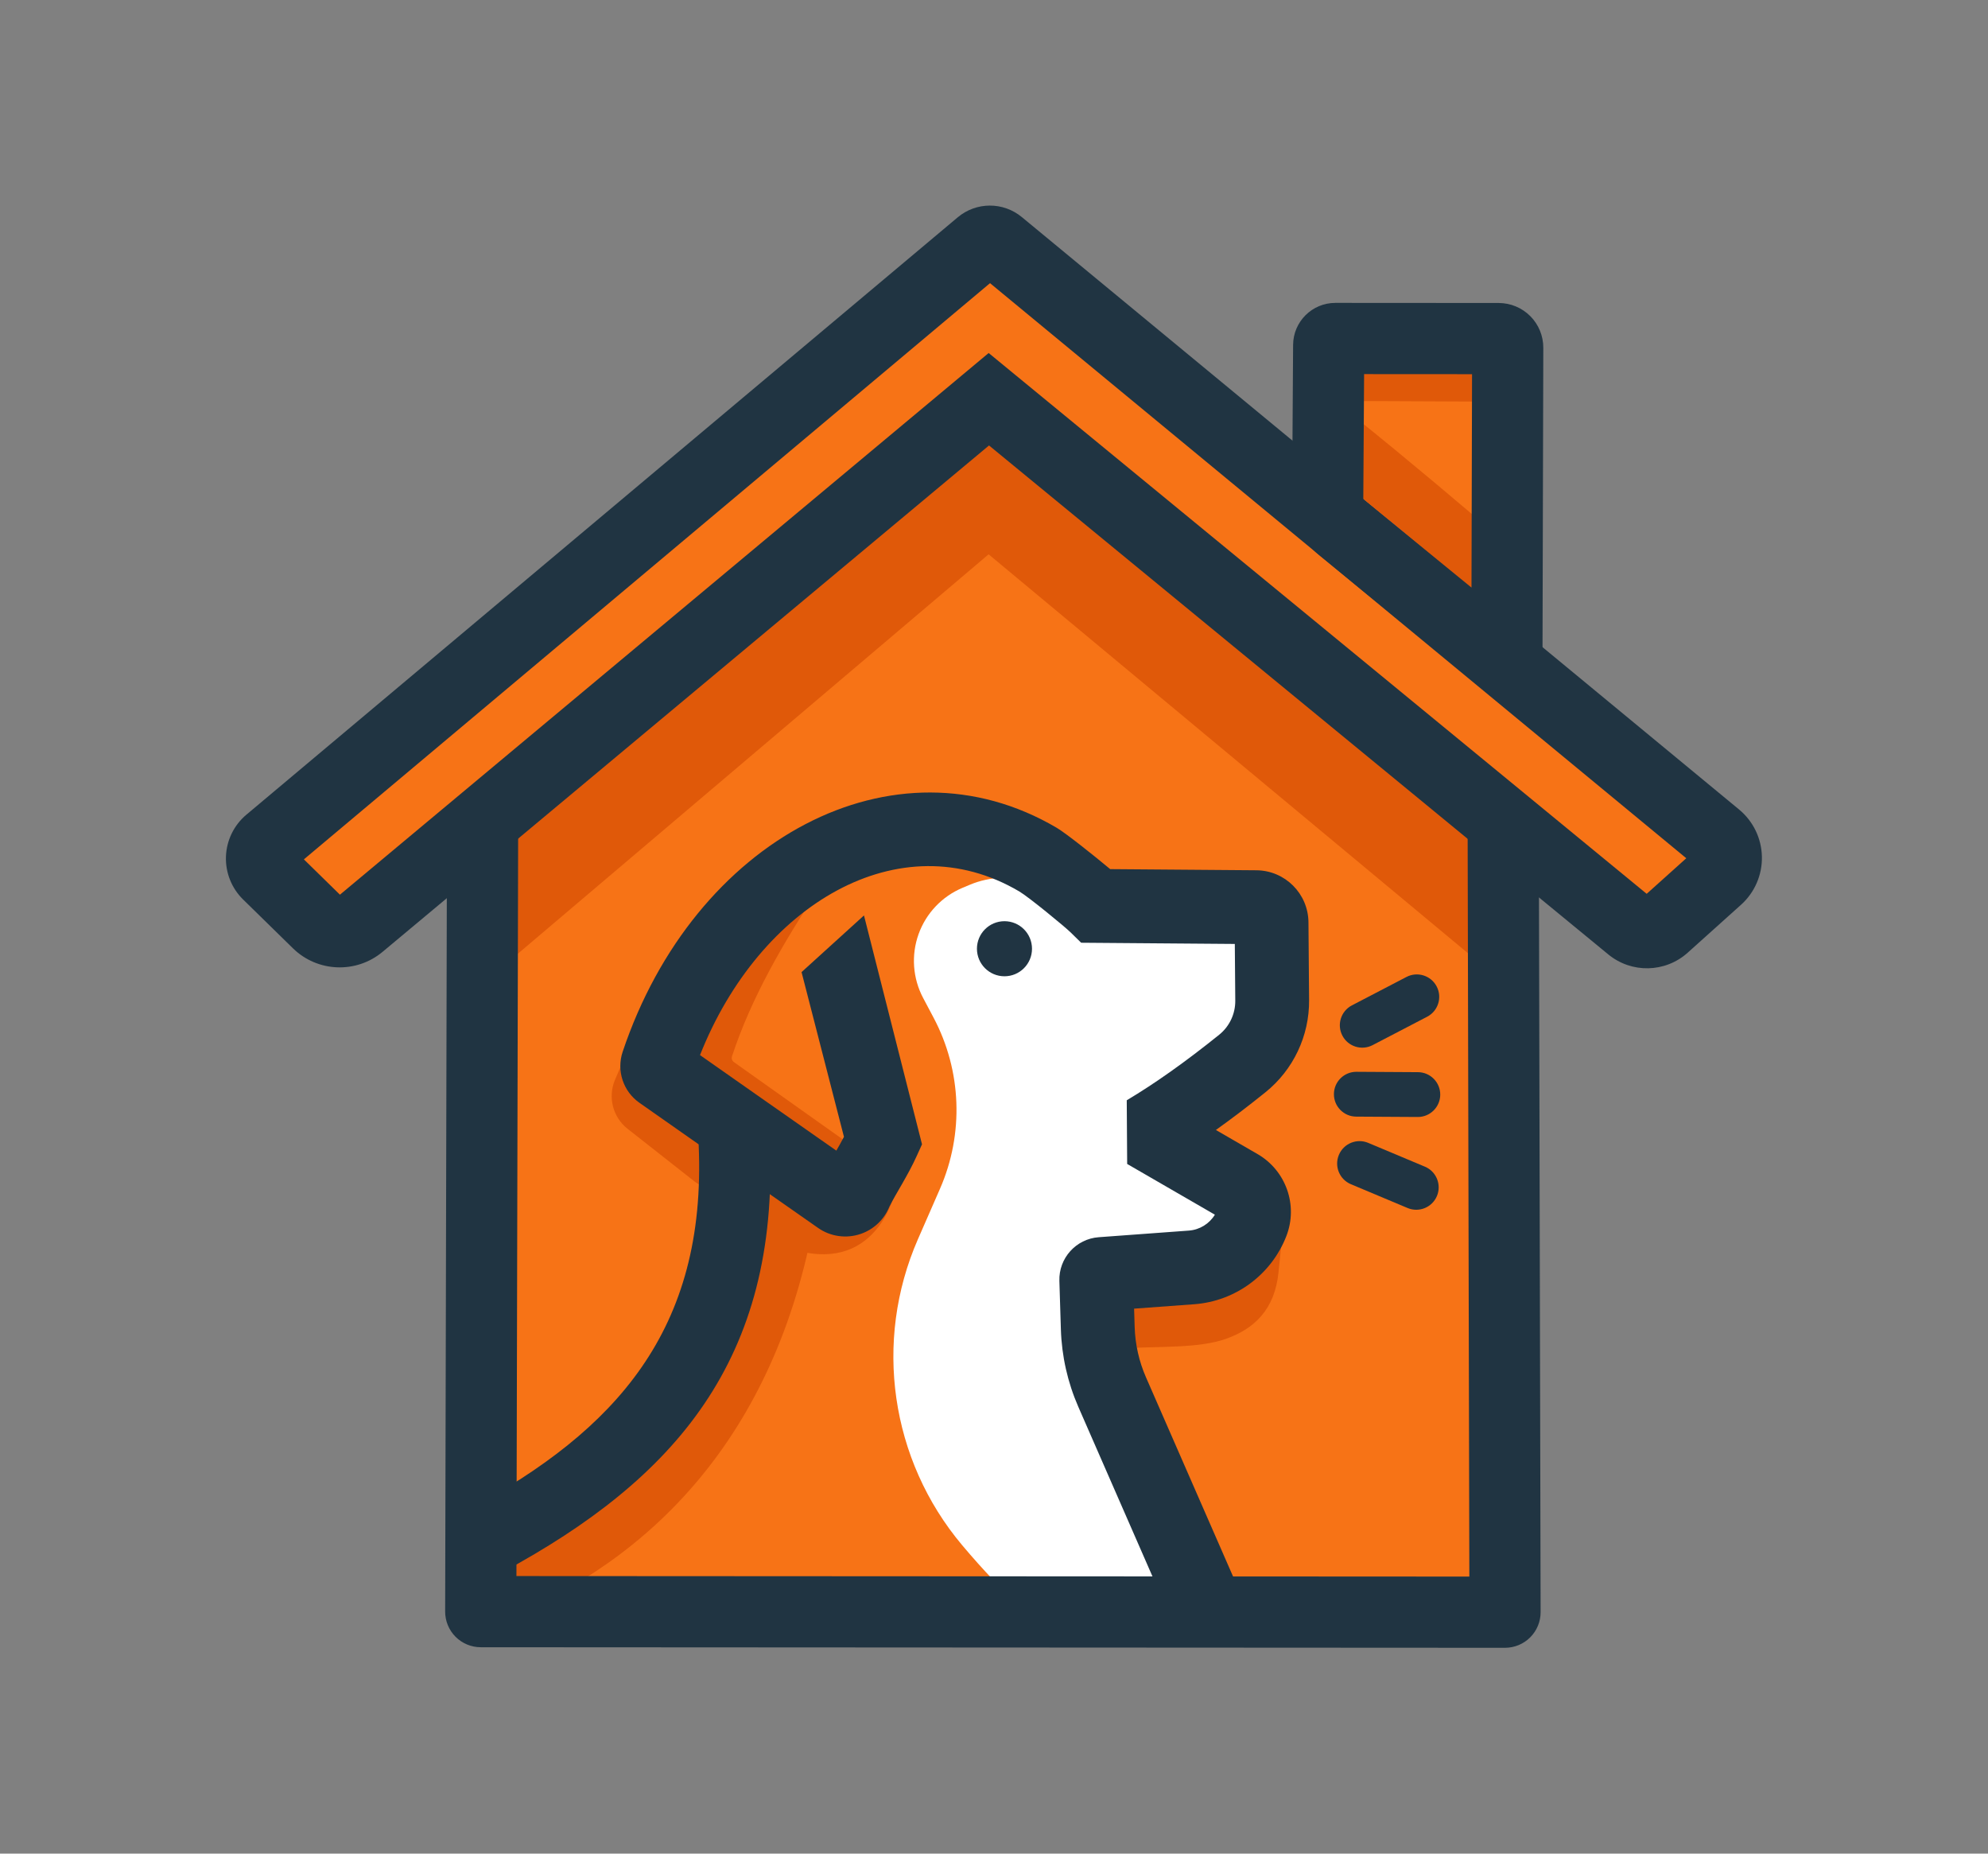 <?xml version="1.0" encoding="UTF-8" standalone="no"?>
<!DOCTYPE svg PUBLIC "-//W3C//DTD SVG 1.1//EN" "http://www.w3.org/Graphics/SVG/1.1/DTD/svg11.dtd">
<svg width="100%" height="100%" viewBox="0 0 3142 2929" version="1.1" xmlns="http://www.w3.org/2000/svg" xmlns:xlink="http://www.w3.org/1999/xlink" xml:space="preserve" xmlns:serif="http://www.serif.com/" style="fill-rule:evenodd;clip-rule:evenodd;stroke-linejoin:round;stroke-miterlimit:2;">
    <rect x="0" y="0" width="3142" height="2929" fill="#808080" stroke="none"/>
    <g transform="matrix(4.167,0,0,4.167,0,0)">
        <g id="Artboard1" transform="matrix(1,0,0,1,-138.022,-161.333)">
            <rect x="138.022" y="161.333" width="753.956" height="702.815" style="fill:none;"/>
            <g transform="matrix(1,0,0,1,6.746,10.034)">
                <g id="house-fill" serif:id="house fill" transform="matrix(1,0,0,1,0.022,0.333)">
                    <path d="M642.622,291.71L644.292,346.845L694.637,352.102L696.249,299.819L642.622,291.71" style="fill:rgb(247,115,22);"/>
                    <path d="M237.176,475.038L260.708,496.956L507.808,294.375L753.272,500.947L781.172,476.333L511.149,246.648L237.176,475.038Z" style="fill:rgb(247,115,22);"/>
                    <path d="M317.644,761.752L702.873,763.735L698.2,487.534L506.262,336.188L314.246,495.203L317.644,761.752Z" style="fill:rgb(247,115,22);"/>
                </g>
                <g id="shading" transform="matrix(1,0,0,1,0.022,0.333)">
                    <path d="M453.824,597.353C453.824,597.353 419.037,572.671 403.835,561.885C399.601,558.882 397.787,553.491 399.343,548.539C406.814,525.801 419.151,504.07 434.013,481.74" style="fill:rgb(223,90,12);fill-opacity:0;"/>
                    <path d="M459.61,589.198L409.621,553.729C408.941,553.247 408.641,552.39 408.867,551.592C416.079,529.681 428.025,508.784 442.337,487.281C445.395,482.686 444.148,476.473 439.553,473.415C434.959,470.357 428.746,471.605 425.688,476.199C410.295,499.327 397.581,521.867 389.843,545.418L389.822,545.48C386.947,554.632 390.277,564.528 398.049,570.041C413.25,580.827 448.037,605.509 448.037,605.509C452.538,608.703 458.786,607.641 461.979,603.14C465.173,598.639 464.111,592.391 459.61,589.198Z" style="fill:rgb(224,89,9);"/>
                    <g transform="matrix(1,0,0,1,-1,1)">
                        <path d="M316.202,499.247L507.111,337.307L700.995,498.62" style="fill:rgb(223,90,12);fill-opacity:0;"/>
                    </g>
                    <g transform="matrix(1,0,0,1,-1,1)">
                        <path d="M327.522,512.592L507.22,360.163L689.802,512.073L712.188,485.167L507.002,314.451L304.881,485.902L327.522,512.592Z" style="fill:rgb(224,89,9);"/>
                    </g>
                    <g transform="matrix(1,0,0,1,0,-3)">
                        <path d="M640.389,295.009L694.735,295.253" style="fill:none;"/>
                    </g>
                    <g transform="matrix(1,0,0,1,0,-3)">
                        <path d="M640.339,306.009L694.685,306.253L694.784,284.253L640.438,284.009L640.339,306.009Z" style="fill:rgb(224,89,9);"/>
                    </g>
                    <g transform="matrix(1,0,0,1,-1,0)">
                        <path d="M438.329,620.432C467.868,626.376 469.912,588.085 467.407,586.012" style="fill:rgb(223,90,12);"/>
                    </g>
                    <g transform="matrix(1,0,0,1,-1,0)">
                        <path d="M462.588,588.661C462.962,591.283 462.489,596.769 460.561,602.189C458.898,606.862 456.149,611.594 451.384,613.988C448.267,615.554 444.329,616.029 439.414,615.04C436.438,614.441 433.536,616.371 432.937,619.346C432.338,622.322 434.268,625.225 437.244,625.823C451.899,628.773 461.038,622.785 466.602,614.563C472.836,605.35 474.14,592.909 473.538,587.568C473.175,584.34 471.756,582.471 470.915,581.775C468.576,579.839 465.106,580.166 463.171,582.505C461.691,584.292 461.533,586.742 462.588,588.661Z" style="fill:rgb(224,89,9);"/>
                    </g>
                    <path d="M638.983,318.29C658.441,333.971 678.392,350.715 698.708,368.249" style="fill:rgb(223,90,12);fill-opacity:0;"/>
                    <path d="M632.08,326.855C651.446,342.461 671.301,359.126 691.521,376.576L705.895,359.921C685.482,342.304 665.436,325.481 645.885,309.725L632.08,326.855Z" style="fill:rgb(224,89,9);"/>
                    <path d="M558.498,649.221C576.907,648.098 601.189,651.939 603.223,632.244" style="fill:rgb(223,90,12);"/>
                    <path d="M559.289,662.196C571.519,661.451 586.053,662.265 596.24,658.66C607.074,654.826 614.717,647.497 616.155,633.58L617.491,620.649L591.628,617.977L590.292,630.908C590.081,632.952 588.709,633.8 587.073,634.314C585.059,634.947 582.796,635.268 580.417,635.487C573.103,636.16 564.943,635.803 557.707,636.245L544.731,637.036L546.313,662.988L559.289,662.196Z" style="fill:rgb(224,89,9);"/>
                    <path d="M323.164,753.882C375.17,731.399 419.599,685 431.689,602.907" style="fill:rgb(223,90,12);fill-opacity:0;"/>
                    <path d="M327.132,763.061C381.859,739.401 428.86,690.753 441.582,604.364L421.795,601.45C410.338,679.248 368.481,723.396 319.196,744.703L327.132,763.061Z" style="fill:rgb(224,89,9);"/>
                    <path d="M400.959,591.193C400.959,591.193 383.184,577.22 375.475,571.16C373.412,569.538 372.696,566.733 373.728,564.321C375.995,559.026 379.657,550.469 379.657,550.469L401.978,581.404" style="fill:rgb(223,90,12);"/>
                    <path d="M410.126,587.2C412.542,583.807 412.659,579.116 410.088,575.553L387.766,544.618L370.464,546.535L364.535,560.386C361.722,566.959 363.674,574.603 369.295,579.021C377.003,585.081 394.778,599.055 394.778,599.055C399.117,602.466 405.409,601.713 408.82,597.374C411.172,594.382 411.544,590.463 410.126,587.2Z" style="fill:rgb(224,89,9);"/>
                </g>
                <g id="Strokes" transform="matrix(1,0,0,1,0.022,0.333)">
                    <g id="dog">
                        <path d="M523.434,485.724C515.512,482.959 506.847,483.223 499.108,486.466C498.206,486.844 497.276,487.234 496.324,487.632C488.54,490.894 482.486,497.279 479.645,505.226C476.803,513.174 477.436,521.95 481.388,529.407C482.699,531.881 484.029,534.391 485.35,536.884C496.012,557.005 496.908,580.892 487.781,601.754C485.109,607.861 482.26,614.376 479.408,620.893C462.474,659.603 468.975,704.57 496.179,736.899C504.264,746.534 512.001,754.481 518.488,760.561L584.904,762.86L545.98,634.983L601.215,620.871L605.561,608.821L570.889,585.993L575.528,572.434L597.201,561.331L608.87,543.333L610.834,511.737L603.66,500.568L580.595,496.457L552.064,496.643L536.896,490.421C536.896,490.421 530.063,488.037 523.434,485.724Z" style="fill:white;"/>
                        <path d="M523.434,485.724C515.512,482.959 506.847,483.223 499.108,486.466C498.206,486.844 497.276,487.234 496.324,487.632C488.54,490.894 482.486,497.279 479.645,505.226C476.803,513.174 477.436,521.95 481.388,529.407C482.699,531.881 484.029,534.391 485.35,536.884C496.012,557.005 496.908,580.892 487.781,601.754C485.109,607.861 482.26,614.376 479.408,620.893C462.474,659.603 468.975,704.57 496.179,736.899C504.264,746.534 512.001,754.481 518.488,760.561L584.904,762.86L545.98,634.983L601.215,620.871L605.561,608.821L570.889,585.993L575.528,572.434L597.201,561.331L608.87,543.333L610.834,511.737L603.66,500.568L580.595,496.457L552.064,496.643L536.896,490.421C536.896,490.421 530.063,488.037 523.434,485.724ZM520.634,493.749L533.881,498.372L550.415,505.154L579.871,504.961L598.514,508.284L602.178,513.988L600.525,540.58L591.304,554.801L568.597,566.434L560.715,589.472L595.293,612.237L594.747,613.75L535.259,628.949L573.308,753.954L522.005,752.178C516.226,746.611 509.59,739.657 502.69,731.435L502.686,731.43C477.561,701.572 471.558,660.047 487.196,624.3C490.047,617.783 492.897,611.268 495.568,605.161C505.734,581.923 504.737,555.316 492.861,532.904C491.539,530.411 490.209,527.901 488.899,525.427C486.065,520.08 485.611,513.787 487.649,508.088C489.686,502.389 494.027,497.811 499.609,495.472L502.392,494.306C508.195,491.874 514.693,491.676 520.634,493.749Z" style="fill:white;fill-opacity:0;"/>
                        <path d="M315.679,735.136C375.787,702.618 413.06,661.131 409.741,584.616" style="fill:rgb(32,52,66);fill-opacity:0;"/>
                        <path d="M322.103,747.009C387.057,711.87 426.815,666.714 423.228,584.031C422.905,576.587 416.599,570.806 409.156,571.129C401.712,571.452 395.93,577.758 396.253,585.202C399.305,655.548 364.518,693.365 309.256,723.262C302.702,726.807 300.26,735.006 303.805,741.559C307.351,748.113 315.55,750.555 322.103,747.009Z" style="fill:rgb(32,52,66);"/>
                        <path d="M448.725,514.738L466.184,583.581C462.694,591.271 458.155,597.92 455.702,603.006C455.324,604.238 454.379,605.213 453.161,605.631C451.943,606.049 450.598,605.859 449.544,605.119C435.281,595.193 391.341,564.371 381.821,557.693C380.728,556.926 380.268,555.533 380.69,554.267C404.59,482.981 470.519,444.868 524.95,476.938C529.023,479.337 544.564,492.03 547.086,494.502C547.086,494.502 591.503,494.851 607.683,494.979C610.905,495.004 613.511,497.609 613.537,500.831C613.595,508.02 613.696,520.516 613.776,530.333C613.851,539.618 609.678,548.428 602.446,554.252C588.969,565.104 576.825,573.64 565.783,580.224C565.783,580.224 588.486,593.356 601.215,600.717C606.05,603.514 608.125,609.418 606.102,614.625L606.102,614.627C602.373,624.227 593.452,630.824 583.181,631.578C570.573,632.504 554.574,633.679 549.008,634.087C547.881,634.17 547.019,635.127 547.054,636.256C547.167,639.878 547.41,647.741 547.624,654.644C547.883,662.989 549.735,671.209 553.08,678.859C563.683,703.104 587.244,756.978 587.244,756.978" style="fill:rgb(32,52,66);fill-opacity:0;"/>
                        <path d="M448.467,587.29L442.3,582.982C435.508,578.226 428.717,573.47 421.926,568.714L396.759,551.068C419.348,493.953 472.537,462.306 517.843,489C521.427,491.111 535.067,502.325 537.286,504.5L541.323,508.457L599.602,508.916L599.776,530.447C599.817,535.455 597.566,540.207 593.665,543.348C580.777,553.726 569.174,561.903 558.613,568.2L558.773,592.343L592.04,611.584C589.938,615.034 586.275,617.314 582.156,617.616C569.548,618.542 553.549,619.716 547.983,620.125C539.375,620.757 532.794,628.062 533.061,636.69C533.173,640.311 533.417,648.174 533.631,655.077C533.945,665.207 536.192,675.183 540.253,684.468C550.856,708.713 574.417,762.587 574.417,762.587L600.071,751.368L565.907,673.249C563.277,667.234 561.821,660.772 561.617,654.21L561.401,647.215L584.206,645.541C599.866,644.391 613.466,634.333 619.152,619.696L619.152,619.694C623.675,608.052 619.035,594.852 608.224,588.598L592.423,579.46C598.406,575.193 604.666,570.439 611.226,565.156L611.227,565.156C621.79,556.65 627.885,543.782 627.775,530.22C627.696,520.403 627.594,507.907 627.536,500.718C627.448,489.851 618.66,481.065 607.793,480.979L552.331,480.542C546.006,475.257 535.456,466.878 532.057,464.876C470.449,428.577 394.467,469.131 367.416,549.816L367.41,549.833C365.031,556.987 367.624,564.836 373.783,569.155C383.307,575.836 427.275,606.678 441.546,616.61C446.226,619.893 452.249,620.745 457.704,618.874C462.688,617.164 466.648,613.371 468.588,608.525C471.131,603.437 475.519,596.889 478.933,589.367L480.961,584.898L458.95,498.105L435.272,519.593L451.354,582.055C450.405,583.877 449.427,585.626 448.467,587.29Z" style="fill:rgb(32,52,66);"/>
                        <g id="eye" transform="matrix(1.627,0,0,1.627,286.432,-57.417)">
                            <circle cx="138.785" cy="349.201" r="6.418" style="fill:rgb(32,52,66);"/>
                        </g>
                    </g>
                    <g id="house">
                        <path id="chimney" d="M640.001,350.899C636.706,348.209 634.806,344.171 634.834,339.918C634.928,325.328 635.148,291.324 635.21,281.826C635.218,280.441 636.344,279.323 637.73,279.324C648.103,279.33 687.724,279.355 699.679,279.363C700.59,279.363 701.463,279.726 702.106,280.371C702.748,281.016 703.108,281.89 703.106,282.8C703.061,299.891 702.864,375.767 702.81,396.77C702.807,397.762 702.234,398.664 701.337,399.089C700.44,399.513 699.378,399.383 698.61,398.756C686.763,389.082 653.018,361.528 640.001,350.899Z" style="fill:rgb(255,113,0);fill-opacity:0;"/>
                        <path d="M631.462,361.356L690.071,409.213C694.874,413.134 701.503,413.943 707.108,411.293C712.713,408.642 716.293,403.005 716.31,396.805L716.606,282.835C716.617,278.34 714.841,274.024 711.667,270.84C708.493,267.656 704.183,265.866 699.688,265.863C687.732,265.855 648.112,265.83 637.738,265.824C628.928,265.818 621.767,272.928 621.71,281.739C621.648,291.237 621.429,325.241 621.334,339.83C621.28,348.168 625.004,356.082 631.462,361.356ZM648.639,292.83L689.58,292.856L689.369,373.782L648.539,340.442C648.408,340.335 648.333,340.174 648.334,340.005L648.639,292.83Z" style="fill:rgb(32,52,66);"/>
                        <path id="roof" d="M510.204,243.681C508.164,241.997 505.213,242.009 503.187,243.71C474.175,268.069 273.425,436.622 233.377,470.247C231.6,471.738 230.536,473.911 230.448,476.228C230.359,478.546 231.253,480.794 232.91,482.417C238.327,487.722 246.065,495.301 251.792,500.91C256.149,505.177 263.03,505.45 267.711,501.542C310.61,465.73 506.308,302.358 506.308,302.358C506.308,302.358 710.858,470.436 749.838,502.465C753.504,505.477 758.82,505.36 762.349,502.189C767.941,497.166 776.268,489.686 782.596,484.002C784.833,481.992 786.083,479.108 786.021,476.101C785.958,473.094 784.589,470.264 782.27,468.349C736.921,430.901 539.075,267.523 510.204,243.681Z" style="fill:rgb(255,113,0);fill-opacity:0;"/>
                        <path d="M518.8,233.272C511.738,227.44 501.52,227.482 494.506,233.371L224.696,459.908C220.002,463.848 217.192,469.588 216.957,475.712C216.723,481.836 219.086,487.774 223.464,492.062L242.346,510.554C251.656,519.673 266.359,520.257 276.363,511.905C313.869,480.595 468.177,351.776 506.376,319.887C545.671,352.176 707.095,484.816 741.267,512.895C750.087,520.142 762.878,519.861 771.37,512.232L791.617,494.045C796.777,489.409 799.662,482.755 799.518,475.82C799.374,468.885 796.215,462.357 790.866,457.94L518.8,233.272ZM755.82,489.907L770.838,476.417L506.755,258.342L246.514,476.844L260.188,490.237L506.239,284.829L755.82,489.907Z" style="fill:rgb(32,52,66);"/>
                        <path id="base-house" serif:id="base house" d="M314.271,470.851L313.596,762.109L702.086,762.321L701.425,474.189" style="fill:rgb(255,113,0);fill-opacity:0;"/>
                        <path d="M300.802,457.32L300.096,762.078C300.088,765.663 301.506,769.103 304.037,771.642C306.568,774.18 310.004,775.607 313.589,775.609L702.079,775.821C705.666,775.823 709.106,774.397 711.641,771.859C714.175,769.32 715.594,765.877 715.586,762.29L714.894,460.658L687.894,460.72L688.555,748.814L327.128,748.617L327.771,470.882L327.802,457.382L300.802,457.32Z" style="fill:rgb(32,52,66);"/>
                    </g>
                    <g id="speak">
                        <path d="M647.935,539.75L668.632,528.972" style="fill:none;"/>
                        <path d="M651.861,547.289L672.558,536.511C676.718,534.345 678.337,529.207 676.171,525.046C674.004,520.885 668.866,519.266 664.706,521.433L644.009,532.211C639.848,534.378 638.229,539.515 640.396,543.676C642.563,547.837 647.7,549.456 651.861,547.289Z" style="fill:rgb(32,52,66);"/>
                        <g transform="matrix(0.884,0.467,-0.467,0.884,324.977,-213.826)">
                            <path d="M647.935,539.75L668.632,528.972" style="fill:none;"/>
                        </g>
                        <g transform="matrix(0.884,0.467,-0.467,0.884,324.977,-213.826)">
                            <path d="M651.861,547.289L672.558,536.511C676.718,534.345 678.337,529.207 676.171,525.046C674.004,520.885 668.866,519.266 664.706,521.433L644.009,532.211C639.848,534.378 638.229,539.515 640.396,543.676C642.563,547.837 647.7,549.456 651.861,547.289Z" style="fill:rgb(32,52,66);"/>
                        </g>
                        <g transform="matrix(0.639,0.769,-0.769,0.639,647.949,-250.975)">
                            <path d="M647.935,539.75L668.632,528.972" style="fill:none;"/>
                        </g>
                        <g transform="matrix(0.639,0.769,-0.769,0.639,647.949,-250.975)">
                            <path d="M651.861,547.289L672.558,536.511C676.718,534.345 678.337,529.207 676.171,525.046C674.004,520.885 668.866,519.266 664.706,521.433L644.009,532.211C639.848,534.378 638.229,539.515 640.396,543.676C642.563,547.837 647.7,549.456 651.861,547.289Z" style="fill:rgb(32,52,66);"/>
                        </g>
                    </g>
                </g>
            </g>
        </g>
    </g>
</svg>

